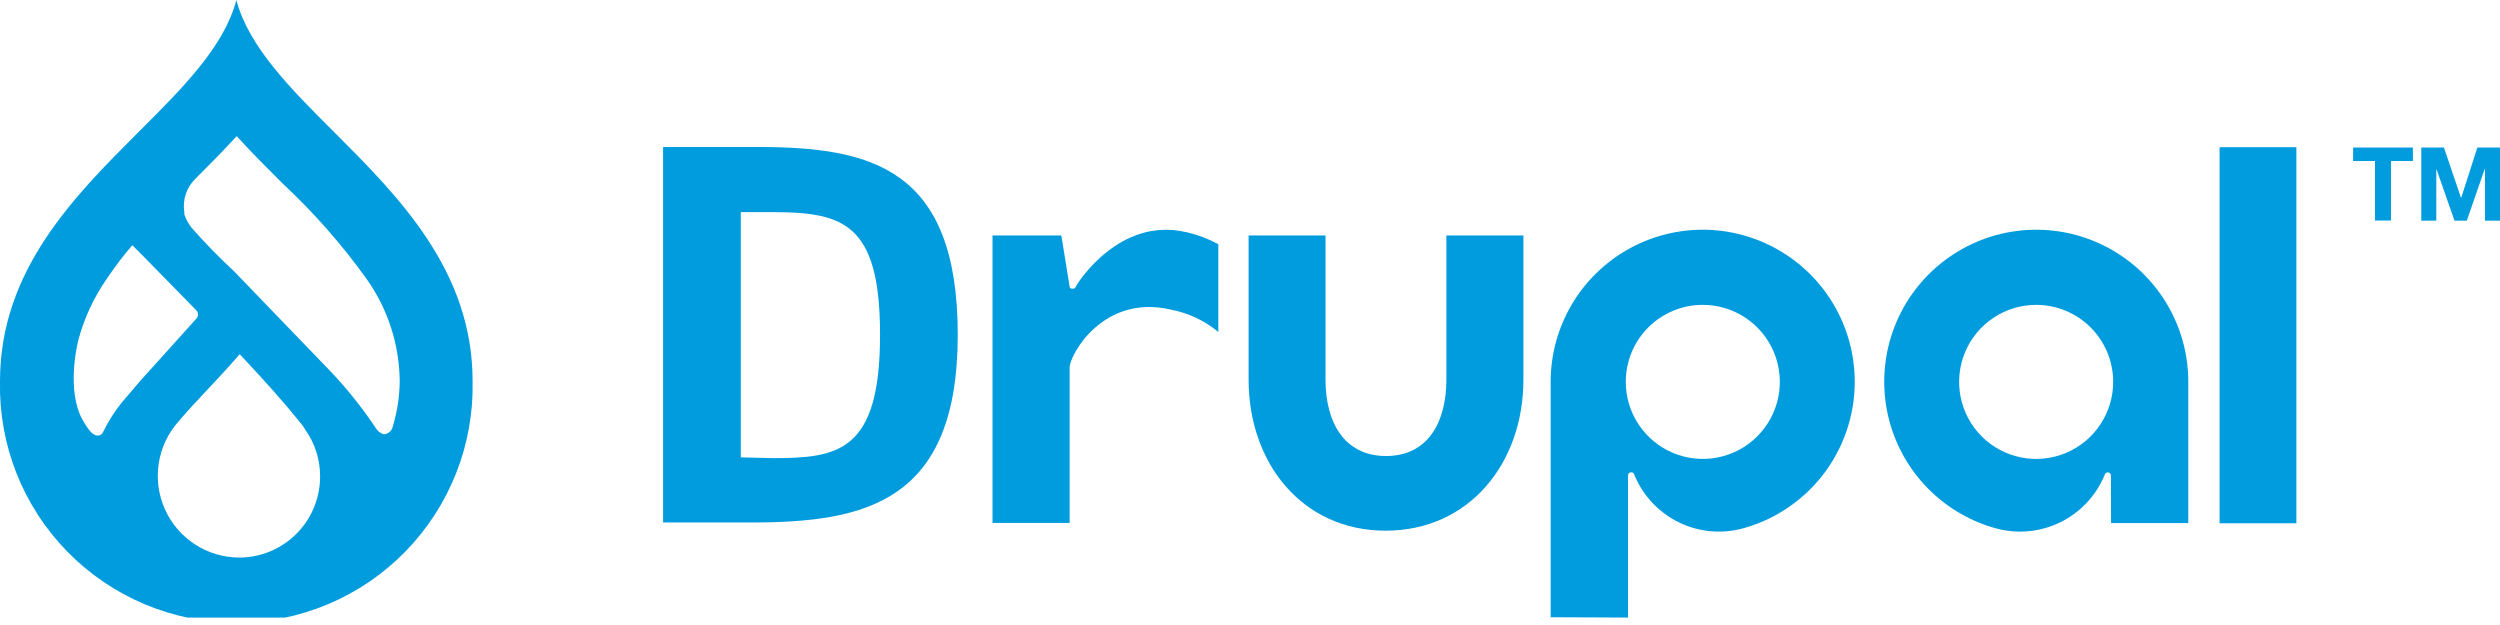 <?xml version="1.0" encoding="UTF-8"?> <svg xmlns="http://www.w3.org/2000/svg" width="300" height="75" viewBox="0 0 300 75" fill="none"><g clip-path="url(#clip0_40_54)"><path d="M40.028 15.782C34.807 10.575 29.843 5.597 28.363 0C26.91 5.597 21.904 10.575 16.684 15.782C8.867 23.6 1.39615e-05 32.453 1.39615e-05 45.746C-0.082 49.522 0.59 53.276 1.978 56.788C3.367 60.3 5.442 63.5 8.083 66.2C10.725 68.899 13.878 71.044 17.359 72.508C20.841 73.972 24.579 74.726 28.356 74.726C32.133 74.726 35.871 73.972 39.352 72.508C42.834 71.044 45.987 68.899 48.628 66.2C51.27 63.5 53.345 60.3 54.733 56.788C56.121 53.276 56.794 49.522 56.712 45.746C56.712 32.453 47.845 23.6 40.028 15.782ZM14.585 48.329C13.718 49.419 12.973 50.602 12.365 51.855C12.32 51.954 12.253 52.042 12.169 52.112C12.085 52.181 11.986 52.232 11.88 52.258H11.638C11.006 52.258 10.293 51.02 10.293 51.02C10.104 50.724 9.93 50.415 9.755 50.092L9.634 49.836C7.992 46.082 9.418 40.741 9.418 40.741C10.121 38.138 11.268 35.675 12.809 33.462C13.75 32.056 14.774 30.709 15.877 29.425L17.222 30.771L23.573 37.256C23.692 37.389 23.758 37.562 23.758 37.74C23.758 37.919 23.692 38.092 23.573 38.225L16.939 45.585L14.585 48.329ZM28.686 66.91C26.798 66.899 24.955 66.344 23.375 65.312C21.796 64.279 20.548 62.813 19.781 61.088C19.014 59.364 18.761 57.455 19.051 55.591C19.342 53.726 20.164 51.985 21.42 50.576C23.492 48.114 26.021 45.692 28.766 42.504C32.022 45.975 34.148 48.356 36.234 50.967C36.397 51.168 36.541 51.384 36.664 51.612C37.805 53.236 38.416 55.172 38.413 57.156C38.417 58.435 38.168 59.703 37.681 60.887C37.193 62.07 36.477 63.145 35.574 64.052C34.67 64.958 33.596 65.677 32.414 66.167C31.232 66.658 29.965 66.91 28.686 66.91ZM47.092 51.316C47.029 51.517 46.911 51.697 46.752 51.835C46.593 51.973 46.398 52.064 46.19 52.097H46.002C45.616 51.972 45.29 51.708 45.087 51.357C43.387 48.806 41.459 46.415 39.328 44.212L36.731 41.521L28.107 32.574C26.296 30.896 24.571 29.126 22.94 27.273C22.9 27.202 22.855 27.135 22.806 27.071C22.512 26.659 22.281 26.205 22.12 25.725C22.12 25.645 22.12 25.55 22.12 25.47C22 24.738 22.06 23.989 22.294 23.286C22.529 22.582 22.931 21.947 23.465 21.433C25.133 19.765 26.815 18.083 28.403 16.334C30.152 18.271 32.022 20.128 33.866 21.972C37.626 25.473 41.029 29.34 44.024 33.516C46.552 37.096 47.928 41.363 47.966 45.746C47.945 47.635 47.65 49.511 47.092 51.316Z" fill="#009CDE"></path><path d="M182.809 28.255H173.566V45.558C173.566 50.617 171.386 54.72 166.327 54.72C161.268 54.72 159.062 50.617 159.062 45.558V28.255H149.832V45.558C149.832 55.568 156.263 63.681 166.273 63.681C176.284 63.681 182.809 55.608 182.809 45.558V28.255Z" fill="#009CDE"></path><path d="M275.566 17.666H266.35V62.793H275.566V17.666Z" fill="#009CDE"></path><path d="M282.374 19.321V17.706H289.546V19.321H286.922V26.465H284.998V19.321H282.374Z" fill="#009CDE"></path><path d="M293.273 17.706L295.318 23.734H295.345L297.282 17.706H300V26.479H298.197V20.263H298.17L296.017 26.479H294.537L292.385 20.317H292.358V26.479H290.555V17.706H293.273Z" fill="#009CDE"></path><path d="M142.297 27.851C134.345 26.008 129.34 33.906 129.125 34.337C129.031 34.538 129.017 34.659 128.668 34.646C128.318 34.633 128.345 34.337 128.345 34.337L127.362 28.255H119.101V62.753H128.358V44.105C128.358 42.571 132.394 35.265 140.467 37.148C142.576 37.543 144.549 38.469 146.199 39.84V29.304C144.988 28.648 143.693 28.159 142.351 27.851" fill="#009CDE"></path><path d="M204.35 36.583C206.179 36.586 207.965 37.131 209.483 38.149C211.002 39.167 212.185 40.612 212.882 42.302C213.579 43.992 213.759 45.851 213.4 47.643C213.041 49.436 212.158 51.081 210.863 52.372C209.569 53.663 207.921 54.541 206.127 54.895C204.333 55.249 202.475 55.063 200.787 54.361C199.099 53.659 197.657 52.472 196.644 50.951C195.63 49.429 195.091 47.642 195.094 45.813C195.094 44.6 195.333 43.399 195.797 42.278C196.262 41.157 196.943 40.139 197.802 39.282C198.66 38.425 199.679 37.745 200.801 37.282C201.922 36.819 203.124 36.582 204.337 36.583M195.363 74.109V61.703V57.062C195.363 57.062 195.363 56.698 195.712 56.685C196.062 56.671 196.076 56.887 196.156 57.062C197.193 59.536 199.1 61.544 201.517 62.707C203.935 63.87 206.695 64.107 209.275 63.372C212.543 62.45 215.489 60.635 217.781 58.131C220.074 55.627 221.622 52.532 222.252 49.196C222.881 45.859 222.567 42.413 221.346 39.246C220.124 36.078 218.042 33.314 215.335 31.265C212.628 29.216 209.403 27.963 206.022 27.646C202.642 27.33 199.24 27.964 196.2 29.476C193.16 30.987 190.602 33.318 188.814 36.204C187.026 39.09 186.079 42.418 186.079 45.813V74.068L195.363 74.109Z" fill="#009CDE"></path><path d="M253.581 45.813C253.584 47.643 253.044 49.432 252.029 50.954C251.014 52.476 249.571 53.663 247.881 54.364C246.192 55.065 244.332 55.249 242.538 54.893C240.744 54.537 239.095 53.656 237.802 52.363C236.508 51.069 235.628 49.421 235.271 47.627C234.915 45.833 235.099 43.973 235.801 42.283C236.502 40.594 237.689 39.15 239.211 38.136C240.733 37.121 242.522 36.581 244.351 36.583C246.798 36.587 249.144 37.56 250.874 39.291C252.604 41.021 253.578 43.367 253.581 45.813ZM253.326 62.766H262.596V45.813C262.596 42.418 261.649 39.09 259.861 36.204C258.073 33.318 255.515 30.987 252.475 29.476C249.435 27.964 246.033 27.33 242.653 27.646C239.272 27.963 236.047 29.216 233.34 31.265C230.633 33.314 228.551 36.078 227.329 39.246C226.107 42.413 225.794 45.859 226.423 49.196C227.053 52.532 228.601 55.627 230.894 58.131C233.186 60.635 236.132 62.45 239.4 63.372C241.982 64.107 244.744 63.871 247.163 62.709C249.583 61.546 251.493 59.537 252.532 57.062C252.599 56.887 252.666 56.685 252.962 56.685C253.258 56.685 253.312 57.062 253.312 57.062" fill="#009CDE"></path><path d="M92.622 25.456H88.895V54.882L92.717 54.976C100.561 54.976 105.606 54.263 105.606 40.176C105.606 26.721 101.153 25.456 92.622 25.456ZM90.147 62.699H79.571V17.639H90.873C104.557 17.639 114.93 20.155 114.93 40.176C114.93 60.196 103.938 62.699 90.147 62.699Z" fill="#009CDE"></path></g><defs><clipPath id="clip0_40_54"><rect width="300" height="74.109" fill="white"></rect></clipPath></defs></svg> 